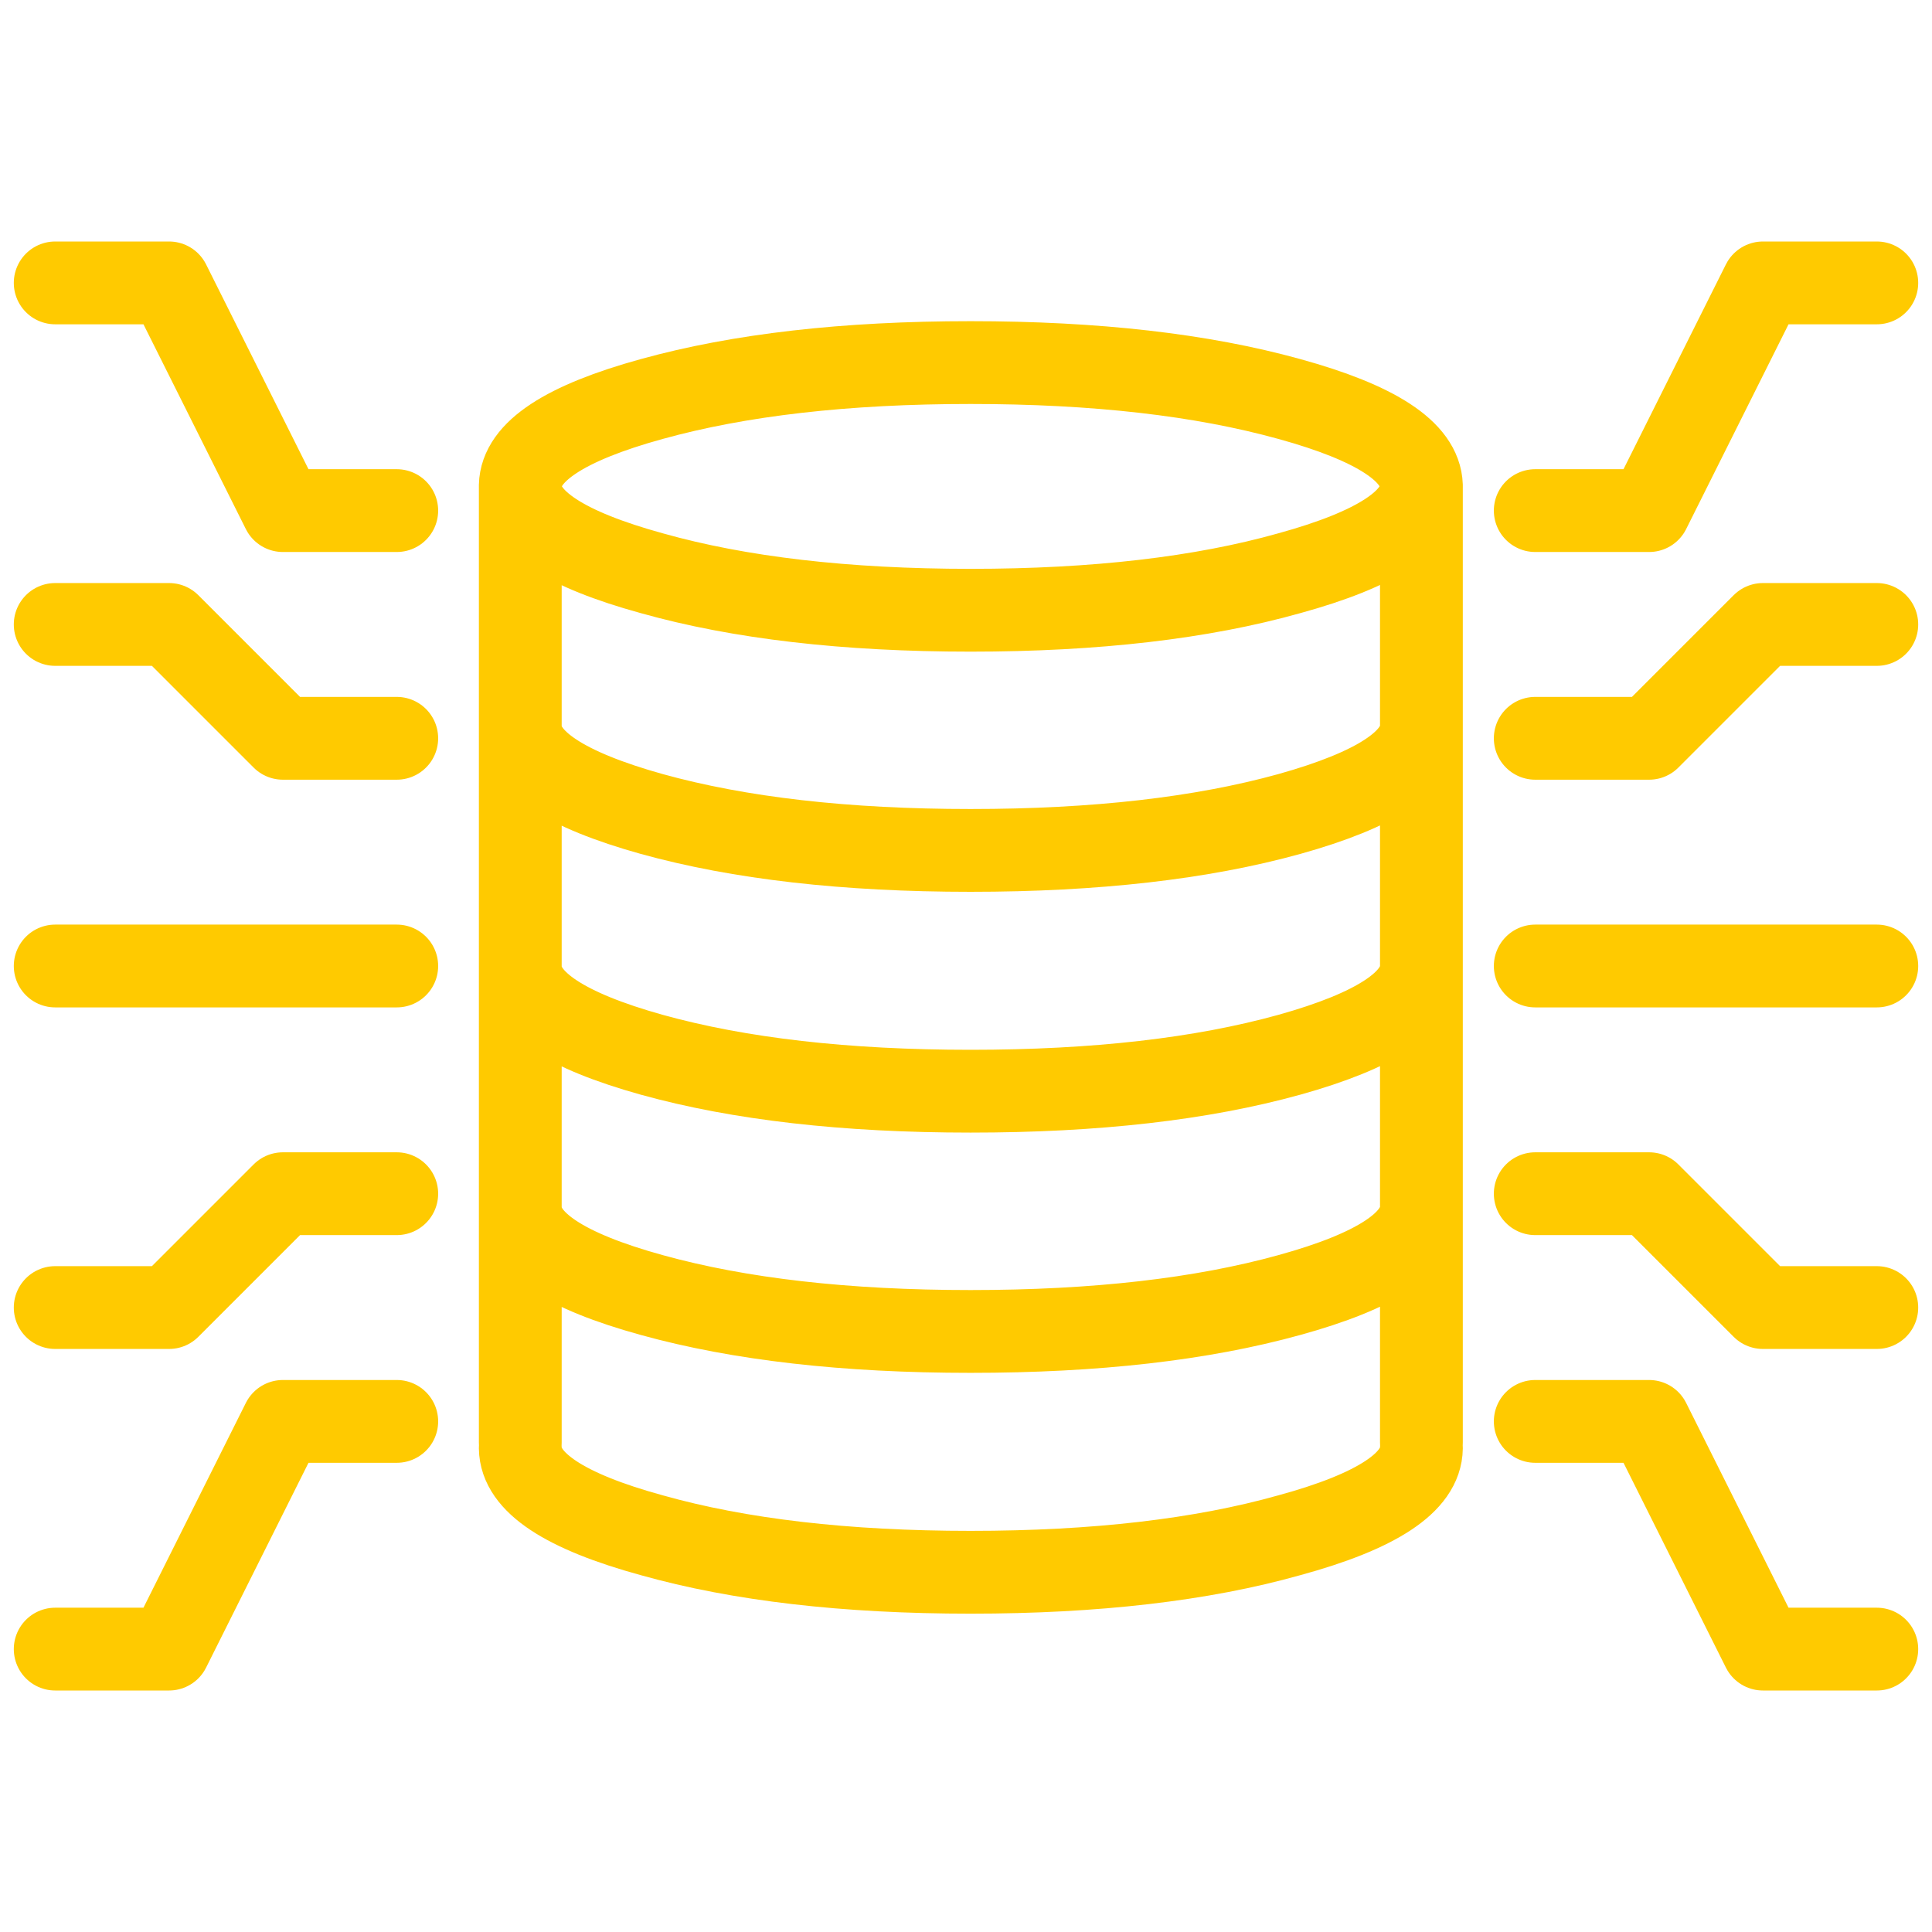 <?xml version="1.0" encoding="utf-8"?>
<!-- Generator: Adobe Illustrator 15.1.0, SVG Export Plug-In . SVG Version: 6.00 Build 0)  -->
<!DOCTYPE svg PUBLIC "-//W3C//DTD SVG 1.1//EN" "http://www.w3.org/Graphics/SVG/1.1/DTD/svg11.dtd">
<svg version="1.1" id="Layer_1" xmlns="http://www.w3.org/2000/svg" xmlns:xlink="http://www.w3.org/1999/xlink" x="0px" y="0px"
	 width="70px" height="70px" viewBox="0 0 70 70" enable-background="new 0 0 70 70" xml:space="preserve">
<g>
	
		<path fill-rule="evenodd" clip-rule="evenodd" fill="none" stroke="#FFCA00" stroke-width="3" stroke-linecap="round" stroke-linejoin="round" stroke-miterlimit="10" d="
		M18.851,52.263v-8.477v-8.724v-8.705v-8.703v-0.062c0.027-1.224,1.616-2.269,4.764-3.135c3.177-0.88,7.027-1.32,11.55-1.32
		s8.374,0.439,11.55,1.32c3.148,0.866,4.744,1.911,4.785,3.135v0.062v8.703v8.705v8.724v8.477 M51.5,17.655
		c-0.041,1.21-1.637,2.248-4.785,3.114c-3.176,0.894-7.026,1.341-11.55,1.341s-8.374-0.447-11.55-1.341
		c-3.148-0.866-4.737-1.904-4.764-3.114 M55.625,18.5h4.125l4.125-8.25H68 M14.375,18.5H10.25l-4.125-8.25H2 M14.375,26.75H10.25
		l-4.125-4.125H2 M51.5,35.062c-0.041,1.223-1.637,2.275-4.785,3.154c-3.176,0.881-7.026,1.32-11.55,1.32s-8.374-0.439-11.55-1.32
		c-3.148-0.879-4.737-1.932-4.764-3.154 M51.5,26.358c-0.041,1.21-1.637,2.255-4.785,3.135c-3.176,0.88-7.026,1.319-11.55,1.319
		s-8.374-0.439-11.55-1.319c-3.148-0.88-4.737-1.925-4.764-3.135 M51.5,43.786c-0.041,1.224-1.637,2.269-4.785,3.136
		c-3.176,0.88-7.026,1.319-11.55,1.319s-8.374-0.439-11.55-1.319c-3.148-0.867-4.737-1.912-4.764-3.136 M51.5,52.469
		c-0.014,1.237-1.608,2.29-4.785,3.156c-3.176,0.894-7.026,1.341-11.55,1.341s-8.374-0.447-11.55-1.341
		c-3.163-0.866-4.75-1.919-4.764-3.156 M14.375,43.25H10.25l-4.125,4.125H2 M14.375,51.5H10.25l-4.125,8.25H2 M14.375,35H2
		 M55.625,26.75h4.125l4.125-4.125H68 M55.625,51.5h4.125l4.125,8.25H68 M55.625,43.25h4.125l4.125,4.125H68 M55.625,35H68"/>
</g>
</svg>
